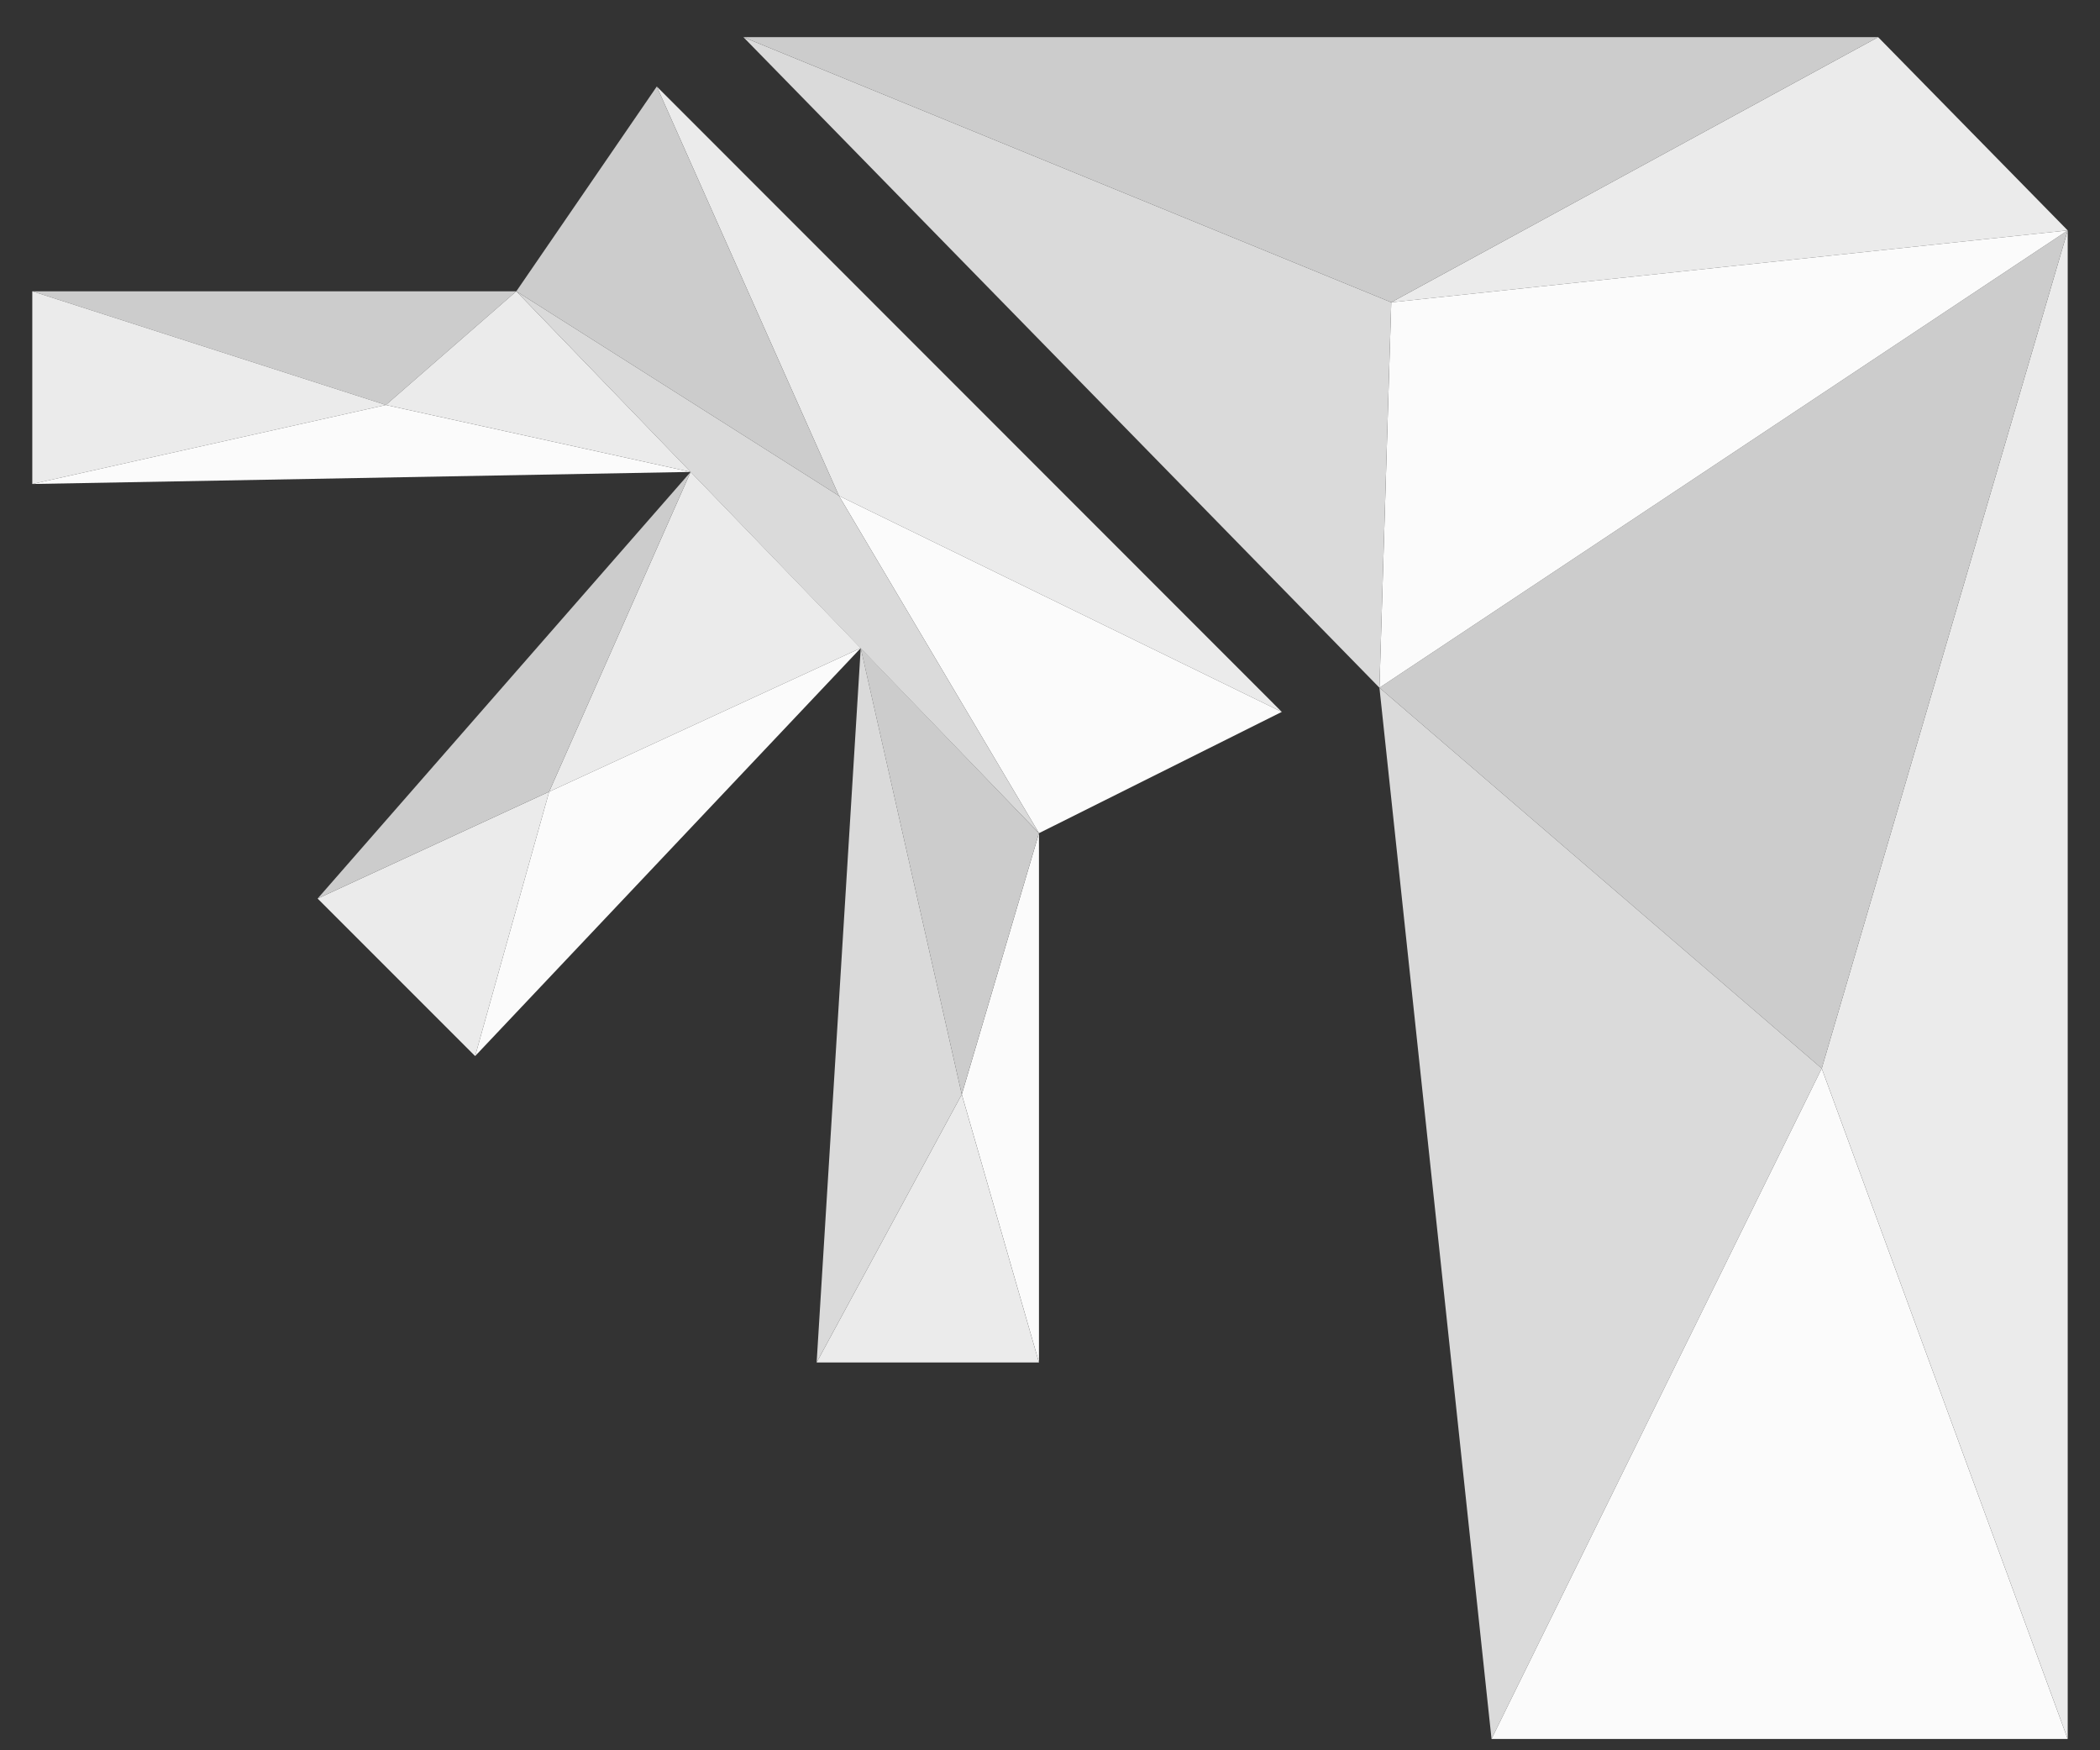 <svg width="48" height="40" viewBox="0 0 48 40" fill="none" xmlns="http://www.w3.org/2000/svg">
<rect x="0" y="0" width="48" height="40" fill="#333333" stroke="none"/>
<g clip-path="url(#clip0_4003_652)">
<path d="M47.262 5.265L41.64 24.417L47.262 39.741V5.265Z" fill="#EBEBEB"/>
<path d="M47.262 5.265L31.53 15.717L41.64 24.417L47.262 5.265Z" fill="#CCCCCC"/>
<path d="M47.261 39.741H34.091L41.639 24.417L47.261 39.741Z" fill="#FBFBFB"/>
<path d="M41.64 24.417L31.53 15.717L34.092 39.741L41.64 24.417Z" fill="#DADADA"/>
<path d="M47.261 5.265L31.799 6.909L42.929 0.849L47.261 5.265Z" fill="#EBEBEB"/>
<path d="M31.53 15.717L31.8 6.909L47.262 5.265L31.53 15.717Z" fill="#FBFBFB"/>
<path d="M31.53 15.717L16.992 0.849L31.8 6.909L31.53 15.717Z" fill="#DADADA"/>
<path d="M42.93 0.849L31.8 6.909L16.992 0.849H42.93Z" fill="#CCCCCC"/>
<path d="M29.298 16.269L19.176 11.331L15.012 1.977L29.298 16.269Z" fill="#EBEBEB"/>
<path d="M19.674 14.811L12.552 18.093L15.786 10.785L19.674 14.811Z" fill="#EBEBEB"/>
<path d="M10.86 24.135L12.552 18.093L19.674 14.811L10.86 24.135Z" fill="#FBFBFB"/>
<path d="M10.86 24.135L12.552 18.093L7.26 20.535L10.86 24.135Z" fill="#EBEBEB"/>
<path d="M15.786 10.785L12.552 18.093L7.26 20.535L15.786 10.785Z" fill="#CCCCCC"/>
<path d="M0.738 6.657L8.82 9.255L11.802 6.657H0.738Z" fill="#CCCCCC"/>
<path d="M0.738 6.657L8.82 9.255L0.738 11.061V6.657Z" fill="#EBEBEB"/>
<path d="M0.738 11.061L15.786 10.785L8.82 9.255L0.738 11.061Z" fill="#FBFBFB"/>
<path d="M11.802 6.657L15.786 10.785L8.82 9.255L11.802 6.657Z" fill="#EBEBEB"/>
<path d="M29.298 16.269L23.748 19.041L19.176 11.331L29.298 16.269Z" fill="#FBFBFB"/>
<path d="M23.748 31.137L21.984 25.011L23.748 19.041V31.137Z" fill="#FBFBFB"/>
<path d="M23.747 31.137H18.666L21.983 25.011L23.747 31.137Z" fill="#EBEBEB"/>
<path d="M21.983 25.011L19.674 14.811L18.666 31.137L21.983 25.011Z" fill="#DADADA"/>
<path d="M23.747 19.041L21.983 25.011L19.673 14.811L23.747 19.041Z" fill="#CCCCCC"/>
<path d="M15.012 1.977L11.802 6.657L19.176 11.331L15.012 1.977Z" fill="#CCCCCC"/>
<path d="M11.802 6.657L23.748 19.041L19.176 11.331L11.802 6.657Z" fill="#DADADA"/>
</g>
<defs>
<clipPath id="clip0_4003_652">
<rect width="46.524" height="38.892" fill="white" transform="translate(0.738 0.849)"/>
</clipPath>
</defs>
</svg>
